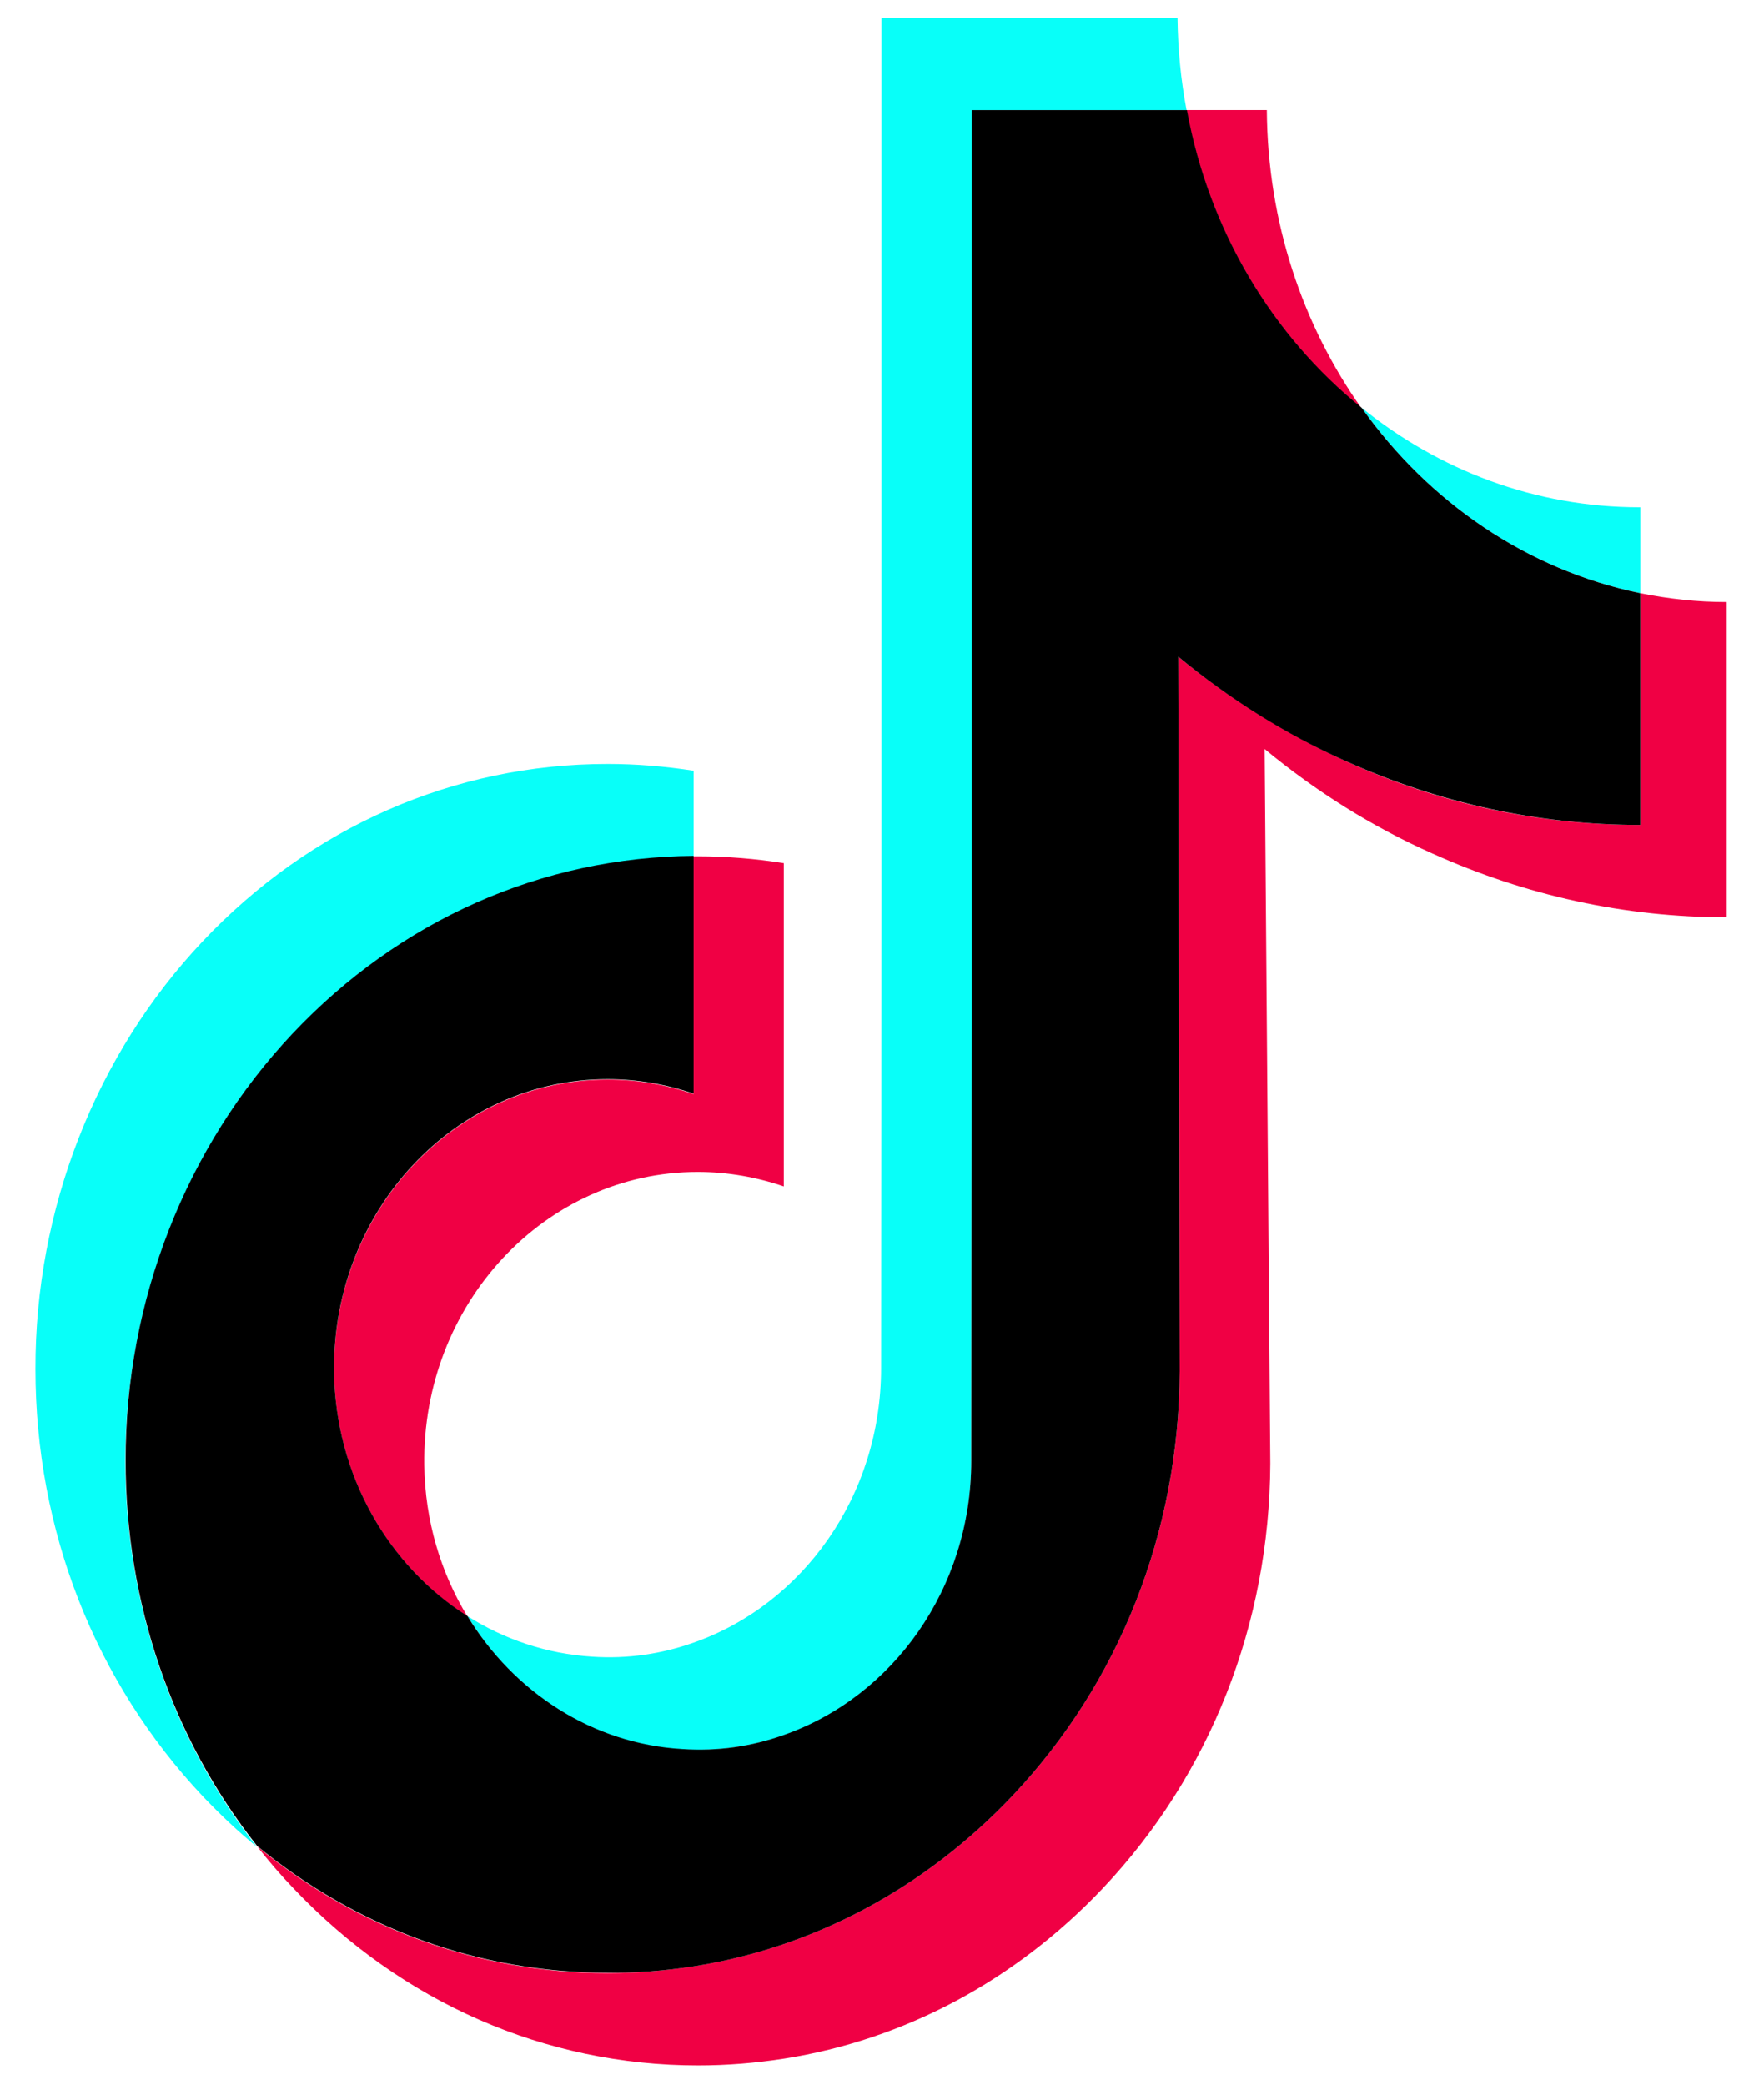 <svg width="33" height="39" viewBox="0 0 33 39" fill="none" xmlns="http://www.w3.org/2000/svg">
<path d="M11.367 20.197C8.513 20.197 6.208 22.662 6.25 25.682C6.278 27.62 7.276 29.303 8.745 30.242C8.246 29.423 7.951 28.454 7.937 27.41C7.895 24.39 10.2 21.925 13.053 21.925C13.615 21.925 14.157 22.023 14.663 22.196V16.148C14.136 16.065 13.594 16.02 13.053 16.02C13.025 16.02 13.004 16.02 12.976 16.02V20.468C12.47 20.295 11.929 20.197 11.367 20.197V20.197Z" fill="#F00044"/>
<path d="M23.699 2.059H23.657H22.195C22.617 4.321 23.805 6.289 25.463 7.627C24.374 6.086 23.713 4.163 23.699 2.059V2.059Z" fill="#F00044"/>
<path d="M32.303 11.263C31.747 11.263 31.213 11.203 30.686 11.098V15.433C28.774 15.433 26.919 15.035 25.176 14.238C24.052 13.727 23.005 13.074 22.042 12.285L22.07 25.651C22.056 28.656 20.945 31.474 18.935 33.6C17.298 35.328 15.225 36.432 12.976 36.785C12.448 36.868 11.907 36.913 11.366 36.913C8.963 36.913 6.671 36.079 4.809 34.539C5.02 34.809 5.245 35.072 5.491 35.328C7.515 37.462 10.2 38.641 13.06 38.641C13.601 38.641 14.142 38.596 14.669 38.514C16.918 38.16 18.992 37.056 20.629 35.328C22.639 33.202 23.75 30.384 23.764 27.379L23.658 14.013C24.614 14.802 25.661 15.463 26.793 15.966C28.543 16.755 30.398 17.161 32.303 17.161" fill="#F00044"/>
<path d="M5.47 19.348C7.473 17.222 10.136 16.042 12.976 16.02V14.419C12.449 14.337 11.907 14.292 11.366 14.292C8.499 14.292 5.807 15.471 3.783 17.62C1.794 19.731 0.656 22.616 0.663 25.614C0.663 28.634 1.78 31.467 3.797 33.608C4.12 33.946 4.451 34.262 4.802 34.547C3.214 32.526 2.349 30.002 2.342 27.342C2.349 24.345 3.481 21.459 5.47 19.348V19.348Z" fill="#08FFF9"/>
<path d="M30.686 11.097V9.49H30.672C28.718 9.49 26.919 8.798 25.471 7.626C26.729 9.399 28.57 10.662 30.686 11.097Z" fill="#08FFF9"/>
<path d="M12.765 32.728C13.433 32.766 14.072 32.668 14.663 32.465C16.701 31.752 18.17 29.723 18.17 27.334L18.177 18.393V2.059H22.197C22.091 1.496 22.035 0.925 22.028 0.331H16.49V16.658L16.483 25.598C16.483 27.988 15.014 30.016 12.976 30.73C12.386 30.94 11.746 31.038 11.078 30.993C10.228 30.94 9.434 30.67 8.745 30.234C9.61 31.662 11.085 32.631 12.765 32.728V32.728Z" fill="#08FFF9"/>
<path d="M12.976 36.786C15.225 36.433 17.298 35.328 18.936 33.6C20.946 31.474 22.056 28.657 22.07 25.651L22.042 12.285C22.998 13.074 24.045 13.735 25.177 14.239C26.927 15.027 28.782 15.433 30.686 15.433V11.098C28.571 10.662 26.73 9.4 25.472 7.627C23.813 6.29 22.618 4.321 22.204 2.06H18.177V18.386L18.17 27.327C18.17 29.716 16.701 31.744 14.663 32.458C14.072 32.669 13.433 32.766 12.765 32.721C11.078 32.623 9.61 31.654 8.745 30.234C7.276 29.303 6.278 27.612 6.25 25.674C6.208 22.653 8.513 20.189 11.367 20.189C11.929 20.189 12.47 20.287 12.976 20.459V16.012C10.137 16.034 7.473 17.214 5.47 19.34C3.481 21.451 2.343 24.336 2.35 27.327C2.35 29.986 3.214 32.511 4.809 34.532C6.679 36.072 8.963 36.906 11.367 36.906C11.908 36.913 12.449 36.868 12.976 36.786V36.786Z" fill="black"/>
</svg>
